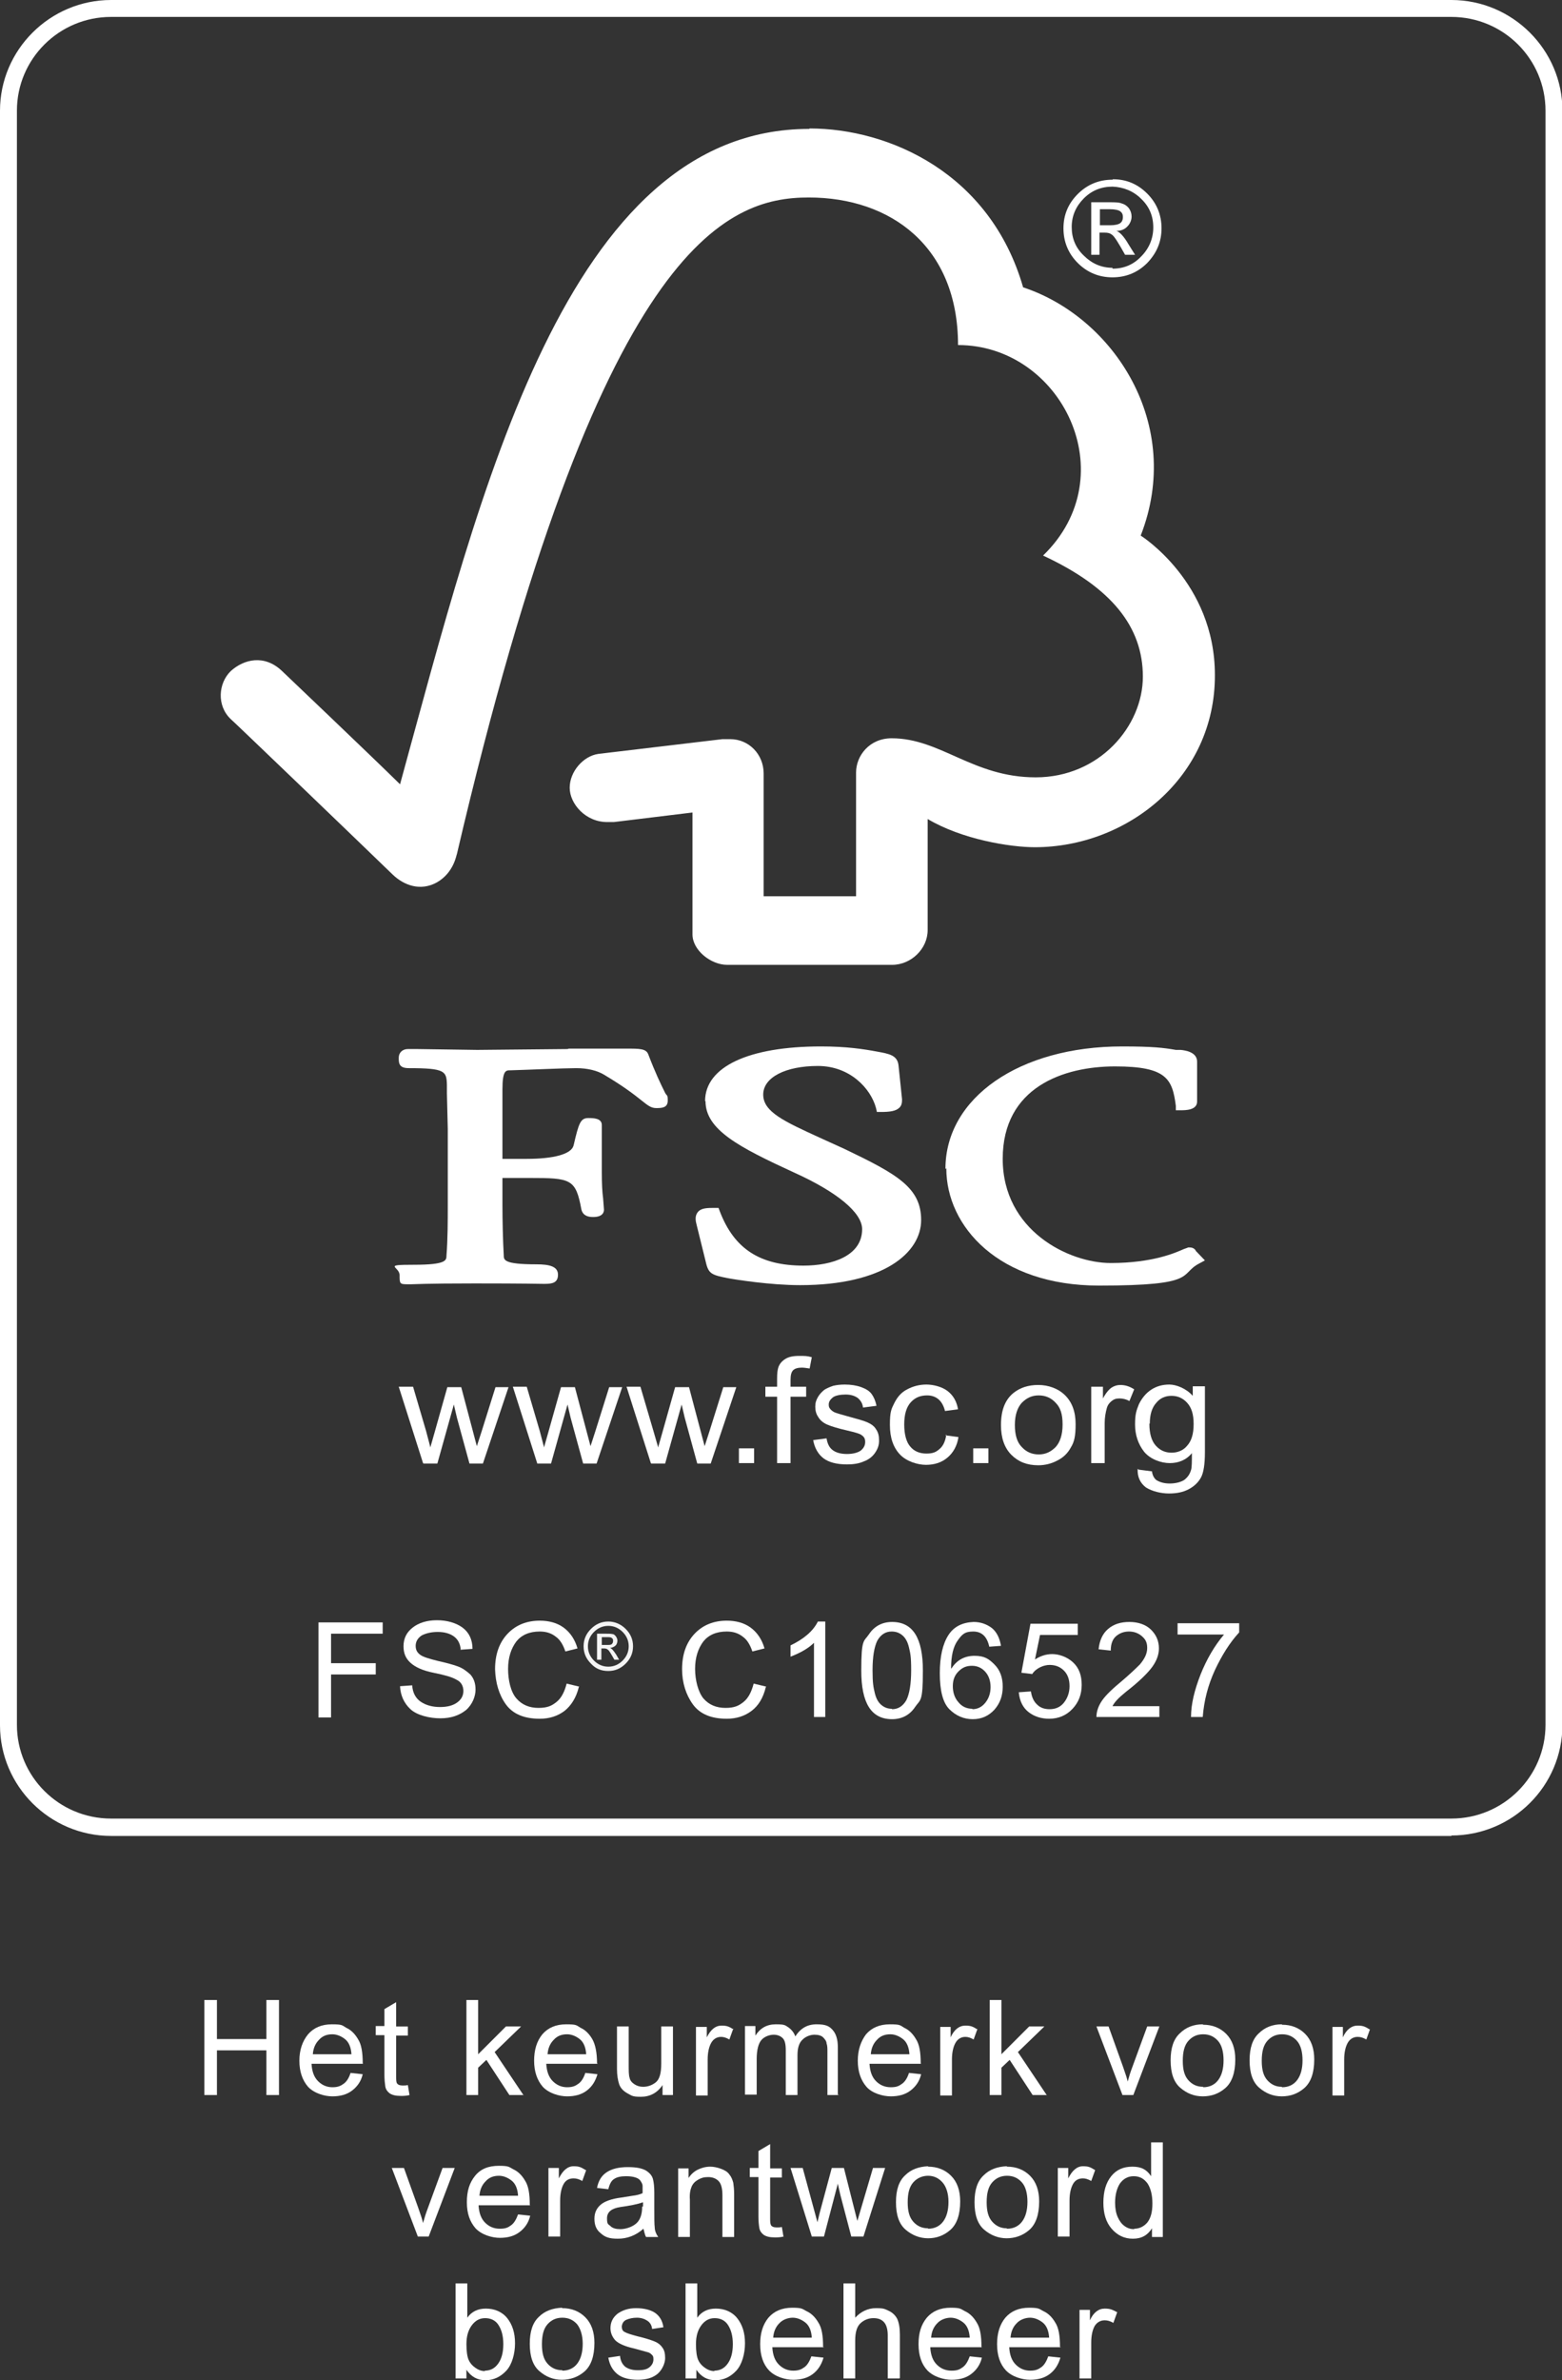 <?xml version="1.0" encoding="UTF-8"?>
<svg xmlns="http://www.w3.org/2000/svg" id="Laag_1" version="1.1" viewBox="0 0 360 548.4">
  <rect x="0" y="0" width="360" height="548.4" fill="#333333" stroke="none"/>
  <defs>
    <style>
      .st0 {
        fill: #fff;
      }

      .st1 {
        fill: #f5f5f5;
      }
    </style>
  </defs>
  <path class="st0" d="M334.5,423H25.6c-14.1,0-25.6-11.5-25.6-25.5V25.5C0,11.5,11.5,0,25.6,0h308.9c14.1,0,25.6,11.5,25.6,25.5v371.9c0,14.1-11.5,25.5-25.6,25.5ZM25.6,3.9C13.6,3.9,3.9,13.6,3.9,25.5v371.9c0,11.9,9.7,21.6,21.7,21.6h308.9c12,0,21.7-9.7,21.7-21.6V25.5c0-11.9-9.7-21.6-21.7-21.6H25.6Z"></path>
  <path class="st0" d="M97.5,337.1l-5.6-17.6h3.3l3,10.2,1,3.8c0-.2.4-1.4,1-3.6l2.9-10.3h3.2l2.7,10.2.9,3.4,1.1-3.4,3.2-10.2h3l-5.9,17.6h-3.1l-2.9-10.6-.7-3-3.8,13.6h-3.2ZM97.5,337.1"></path>
  <path class="st0" d="M123.8,337.1l-5.6-17.6h3.2l3,10.2,1,3.8c0-.2.4-1.4,1-3.6l2.9-10.3h3.2l2.7,10.2.9,3.4,1.1-3.4,3.2-10.2h3l-5.9,17.6h-3.1l-2.9-10.6-.7-3-3.8,13.6h-3.2ZM123.8,337.1"></path>
  <path class="st0" d="M150,337.1l-5.6-17.6h3.2l3,10.2,1.1,3.8c0-.2.4-1.4,1-3.6l2.9-10.3h3.2l2.7,10.2.9,3.4,1.1-3.4,3.2-10.2h3l-5.9,17.6h-3.1l-2.9-10.6-.7-3-3.8,13.6h-3.2ZM150,337.1"></path>
  <path class="st0" d="M170.3,337.1v-3.4h3.5v3.4h-3.5ZM170.3,337.1"></path>
  <path class="st0" d="M179.1,337.1v-15.3h-2.7v-2.3h2.7v-1.9c0-1.2.1-2,.3-2.6.3-.8.8-1.4,1.6-1.9.8-.5,1.8-.7,3.2-.7s1.8,0,2.9.3l-.5,2.6c-.7-.1-1.3-.2-1.8-.2-.9,0-1.6.2-2,.6-.4.4-.6,1.1-.6,2.2v1.6h3.6v2.3h-3.6v15.3h-3.1ZM179.1,337.1"></path>
  <path class="st0" d="M187.4,331.8l3.1-.4c.2,1.2.6,2.1,1.4,2.7.8.6,1.9.9,3.3.9s2.5-.3,3.2-.8c.7-.6,1-1.2,1-2s-.3-1.2-.9-1.6c-.4-.3-1.5-.6-3.2-1-2.2-.5-3.8-1-4.7-1.4-.9-.4-1.6-1-2-1.7-.5-.7-.7-1.5-.7-2.4s.2-1.5.6-2.2c.4-.7.9-1.2,1.5-1.7.5-.3,1.1-.6,2-.9.8-.2,1.7-.3,2.7-.3,1.4,0,2.7.2,3.8.6,1.1.4,1.9.9,2.4,1.6.5.7.9,1.6,1.1,2.7l-3.1.4c-.1-.9-.5-1.6-1.2-2.2-.7-.5-1.6-.8-2.8-.8s-2.4.2-3,.7c-.6.5-.9,1-.9,1.6s.1.7.4,1.1c.3.3.6.6,1.2.8.3.1,1.2.4,2.7.8,2.2.6,3.7,1,4.6,1.4.9.4,1.6.9,2,1.6.5.7.7,1.5.7,2.6s-.3,1.9-.9,2.8c-.6.9-1.5,1.6-2.6,2-1.1.5-2.4.7-3.9.7-2.4,0-4.2-.5-5.4-1.4-1.2-.9-2.1-2.4-2.4-4.3h0ZM187.4,331.8"></path>
  <path class="st0" d="M217.9,330.7l3,.4c-.3,2-1.2,3.6-2.5,4.7-1.4,1.2-3.1,1.7-5,1.7s-4.5-.8-6-2.4c-1.5-1.6-2.3-3.8-2.3-6.8s.3-3.6,1-5c.7-1.4,1.6-2.5,3-3.2,1.3-.7,2.8-1.1,4.4-1.1s3.6.5,4.9,1.5c1.3,1,2.1,2.4,2.4,4.2l-3,.4c-.3-1.2-.8-2.1-1.5-2.7-.7-.6-1.6-.9-2.6-.9-1.6,0-2.8.5-3.8,1.6-1,1.1-1.5,2.8-1.5,5.1s.5,4.1,1.4,5.1c.9,1.1,2.2,1.6,3.7,1.6s2.2-.3,3.1-1.1c.8-.7,1.3-1.8,1.5-3.3h0ZM217.9,330.7"></path>
  <path class="st0" d="M224.3,337.1v-3.4h3.5v3.4h-3.5ZM224.3,337.1"></path>
  <path class="st0" d="M230.7,328.3c0-3.3.9-5.7,2.8-7.3,1.6-1.3,3.5-1.9,5.8-1.9s4.6.8,6.2,2.4c1.6,1.6,2.4,3.8,2.4,6.6s-.3,4.1-1.1,5.4c-.7,1.3-1.7,2.3-3.1,3-1.3.7-2.8,1.1-4.4,1.1-2.6,0-4.6-.8-6.2-2.4-1.6-1.6-2.4-3.9-2.4-6.8h0ZM233.9,328.3c0,2.3.5,4,1.6,5.1,1,1.1,2.3,1.7,3.9,1.7s2.8-.6,3.9-1.7c1-1.1,1.6-2.8,1.6-5.2s-.5-3.9-1.6-5c-1-1.1-2.3-1.7-3.9-1.7s-2.8.6-3.9,1.7c-1,1.1-1.6,2.8-1.6,5.1h0ZM233.9,328.3"></path>
  <path class="st0" d="M251.5,337.1v-17.6h2.7v2.7c.7-1.3,1.4-2.1,2-2.5.6-.4,1.3-.6,2-.6,1.1,0,2.1.3,3.2,1l-1.1,2.7c-.7-.4-1.5-.6-2.3-.6s-1.3.2-1.8.6c-.5.4-.9.9-1.1,1.6-.3,1.1-.5,2.2-.5,3.5v9.2h-3.1ZM251.5,337.1"></path>
  <path class="st0" d="M262.4,338.6l3.1.4c.1.9.5,1.6,1,2,.8.5,1.8.8,3.1.8s2.5-.3,3.3-.8c.8-.6,1.3-1.3,1.6-2.3.2-.6.2-1.9.2-3.9-1.3,1.6-3.1,2.3-5.1,2.3s-4.5-.9-5.9-2.6c-1.4-1.8-2.1-3.9-2.1-6.3s.3-3.2.9-4.7c.7-1.4,1.6-2.5,2.8-3.3,1.2-.8,2.6-1.2,4.2-1.2s3.9.9,5.4,2.6v-2.2h2.8v15.2c0,2.7-.3,4.7-.9,5.8-.6,1.1-1.5,2-2.8,2.7-1.3.7-2.8,1-4.6,1s-3.9-.5-5.3-1.4c-1.3-1-2-2.4-1.9-4.3h0ZM264.9,328c0,2.3.5,4,1.5,5.1,1,1.1,2.2,1.6,3.6,1.6s2.7-.5,3.6-1.6c1-1.1,1.5-2.7,1.5-5s-.5-3.8-1.5-4.9c-1-1.1-2.2-1.6-3.6-1.6s-2.6.5-3.5,1.6c-1,1.1-1.5,2.7-1.5,4.8h0ZM264.9,328"></path>
  <path class="st0" d="M162.6,253.7c0,6.6,7.7,10.6,20.3,16.4,10,4.5,15.8,9.3,15.8,13.1,0,6.2-7,8.4-13.5,8.4-10.1,0-16-3.9-19.3-12.5l-.3-.8h-.8c-1.8,0-3.2,0-4,1-.7.9-.5,2-.2,3.1,0,0,2.2,8.9,2.2,8.9.6,2.2,1.4,2.5,5,3.2,1.6.3,9.7,1.6,16.6,1.6,19.3,0,27.9-7.5,27.9-15s-5.6-10.6-17.7-16.4l-5.5-2.5c-8.3-3.8-13.2-6-13.2-10s5.2-6.6,12.6-6.6,12.2,5.2,13.4,9.7l.2.9h.9c2.1,0,3.5-.2,4.3-1,.5-.5.6-1.1.6-1.9l-.8-7.7c-.2-2.5-2.2-2.8-4.9-3.3-3.2-.6-7.1-1.2-13-1.2-16.7,0-26.7,4.7-26.7,12.6h0ZM162.6,253.7"></path>
  <path class="st0" d="M218.1,269.2c0,13.4,12.1,27,35.2,27s18.3-2.6,23.1-5.1l1.3-.7-2.2-2.3h.1c-.5-.6-.9-.7-1.7-.7l-1.1.4c-1.8.8-7.1,3.2-16.8,3.2s-24.9-7.5-24.9-24,14-21.3,25.9-21.3,13.2,2.9,14,9.1v1h1.2c1,0,3.7,0,3.7-2v-9.2c0-2.2-2.7-2.6-3.8-2.7h-1.1c-2.8-.5-5.4-.8-12.4-.8-23.6,0-40.7,11.8-40.7,28.2h0ZM218.1,269.2"></path>
  <path class="st0" d="M130.8,241.7l-20.8.2-13.9-.2h-2.1c-1.2,0-2.1.8-2.1,2s0,2.4,2.3,2.4c8.4,0,8.7.7,8.8,3.8v2c0,0,.2,8.2.2,8.2v17.8c0,3,0,7.6-.3,11.4,0,1.1-.1,2.1-7.5,2.1s-3.3.4-3.3,2.4,0,2.1,2,2.1h.5c.9,0,3.2-.2,14.8-.2s14.9.1,15.7.1h.5c1.6,0,3-.2,3-2.1s-1.9-2.4-5-2.4c-7.5,0-7.5-1-7.5-2.1-.2-3.5-.3-8.2-.3-11.4v-6.4h6.2c9.6,0,10.7.2,12,7.3.4,1.5,1.7,1.7,2.7,1.7,2.3,0,2.5-1.2,2.5-1.7l-.2-2.6c-.2-1.5-.3-3.4-.3-6v-10.9c0-1.6-2-1.6-3.1-1.6-1.8,0-2.2,1.1-3.4,6.3-.5,2-4.5,3.1-10.8,3.1h-5.6v-16c0-4.4.8-4.4,1.8-4.4,3.7-.1,12.5-.5,15.2-.5s4.9.6,6.4,1.5c4.7,2.8,7.1,4.7,8.6,5.9,1.4,1.1,2.2,1.8,3.4,1.8s2.7,0,2.7-1.7-.2-.8-.8-2.2c-.8-1.6-2.1-4.3-3.7-8.5-.5-1.3-2-1.3-5-1.3h-13.3ZM130.8,241.7"></path>
  <path class="st0" d="M256.5,41.3c3.1,0,5.7,1.1,7.9,3.3,2.2,2.2,3.3,4.9,3.3,8s-1.1,5.7-3.3,8c-2.2,2.2-4.9,3.3-8,3.3s-5.8-1.1-8-3.3c-2.2-2.2-3.3-4.9-3.3-8s1.1-5.7,3.3-7.9c2.2-2.2,4.9-3.3,8-3.3h0ZM256.4,61.9c2.6,0,4.8-.9,6.6-2.8,1.8-1.8,2.8-4.1,2.8-6.7,0-2.6-.9-4.8-2.8-6.6-1.8-1.8-4.1-2.7-6.6-2.8-2.6,0-4.8.9-6.6,2.7-1.8,1.8-2.8,4-2.8,6.6,0,2.6.9,4.8,2.8,6.6,1.8,1.8,4,2.8,6.6,2.8h0ZM261.7,58.7h-2.4c-1.5-2.7-2.5-4.3-3-4.6-.5-.4-1-.5-1.7-.5h-1.2v5.1h-1.9v-12.1h4.2c1.3,0,2.2,0,2.9.3.7.2,1.2.6,1.6,1.1.4.6.6,1.2.6,1.9s-.3,1.6-.9,2.2c-.6.7-1.5,1.1-2.6,1.1h0c.7.2,1.7,1.2,2.8,3.1l1.5,2.4h0ZM253.5,51.9h2.4c1.1,0,1.9-.2,2.3-.5.4-.3.6-.8.6-1.4s-.2-1-.6-1.3c-.4-.3-1.2-.5-2.5-.5h-2.2v3.6h0ZM253.5,51.9"></path>
  <path class="st0" d="M88.2,376.4h-11.9v6.8h10.3v2.6h-10.3v9.9h-2.9v-21.9h14.8v2.6h0ZM88.2,376.4"></path>
  <path class="st0" d="M106.2,380.2c-.1-1.4-.6-2.4-1.5-3.1-.9-.7-2.2-1.1-3.8-1.1-1.5,0-2.7.3-3.7.8-.9.6-1.4,1.4-1.4,2.4s.4,1.6,1.1,2.1c.7.5,2.1.9,4.1,1.4,1.8.4,3.3.8,4.4,1.2,1.2.4,2.1,1.1,3,1.9.8.9,1.2,2,1.2,3.5s-.7,3.4-2.2,4.7c-1.5,1.2-3.4,1.9-5.9,1.9s-5.4-.7-6.9-2.1c-1.5-1.4-2.3-3.2-2.4-5.3l2.8-.2c.1,1.7.8,3,2,3.8,1.2.8,2.7,1.2,4.4,1.2,1.6,0,2.9-.3,3.9-1,1-.7,1.5-1.6,1.5-2.7s-.5-2.1-1.6-2.6c-1-.6-2.8-1.1-5.3-1.6-2.5-.5-4.2-1.3-5.3-2.3-1.1-1-1.6-2.2-1.6-3.8,0-1.8.7-3.2,2.1-4.3,1.4-1.1,3.3-1.7,5.6-1.7s4.4.6,5.9,1.7c1.5,1.1,2.3,2.8,2.3,4.9l-2.8.2h0ZM106.2,380.2"></path>
  <path class="st0" d="M133.4,388.7c-.6,2.5-1.8,4.3-3.3,5.5-1.6,1.2-3.5,1.8-5.7,1.8-3.6,0-6.2-1.1-7.8-3.3-1.6-2.2-2.4-5-2.5-8.1,0-3.5,1-6.2,2.9-8.2,1.9-2,4.4-3,7.4-3,2.1,0,4,.5,5.5,1.6,1.5,1.1,2.6,2.7,3.2,4.8l-2.8.7c-.5-1.5-1.2-2.7-2.2-3.4-1-.8-2.2-1.2-3.7-1.2-2.4,0-4.2.8-5.4,2.3-1.2,1.6-1.9,3.7-1.9,6.3s.6,5.3,1.9,6.8c1.3,1.5,3,2.2,5.1,2.2s3.1-.5,4.2-1.4c1.1-.9,1.8-2.3,2.3-4.2l2.9.7h0ZM133.4,388.7"></path>
  <path class="st1" d="M140.2,373.6c1.5,0,2.9.6,4,1.7,1.1,1.1,1.7,2.4,1.7,4s-.6,2.9-1.7,4c-1.1,1.1-2.4,1.7-4,1.7s-2.9-.5-4-1.7c-1.1-1.1-1.7-2.4-1.7-4s.6-2.9,1.7-4c1.1-1.1,2.4-1.7,4-1.7h0ZM140.2,384c1.3,0,2.4-.5,3.3-1.4.9-.9,1.4-2,1.4-3.3,0-1.3-.5-2.4-1.4-3.3-.9-.9-2-1.4-3.3-1.4-1.3,0-2.4.5-3.3,1.4-.9.9-1.4,2-1.4,3.3s.5,2.4,1.4,3.3c.9.9,2,1.4,3.3,1.4h0ZM142.8,382.4h-1.2c-.8-1.4-1.2-2.1-1.5-2.3-.2-.2-.5-.3-.9-.3h-.6v2.6h-1v-6h2.1c.6,0,1.1,0,1.5.1.3,0,.6.3.8.6.2.3.3.6.3.9s-.1.8-.4,1.1c-.3.3-.7.5-1.3.6h0c.4.1.8.6,1.4,1.5l.7,1.2h0ZM138.7,379h1.2c.5,0,.9,0,1.1-.2.2-.2.3-.4.3-.7s0-.5-.3-.7c-.2-.2-.6-.2-1.2-.2h-1.1v1.8h0ZM138.7,379"></path>
  <path class="st0" d="M176.5,388.7c-.6,2.5-1.7,4.3-3.3,5.5-1.6,1.2-3.5,1.8-5.7,1.8-3.6,0-6.2-1.1-7.8-3.3-1.6-2.2-2.5-5-2.5-8.1,0-3.5,1-6.2,2.9-8.2,1.9-2,4.4-3,7.4-3,2.1,0,4,.5,5.5,1.6,1.5,1.1,2.6,2.7,3.2,4.8l-2.8.7c-.5-1.5-1.2-2.7-2.2-3.4-1-.8-2.2-1.2-3.7-1.2-2.4,0-4.2.8-5.4,2.3-1.2,1.6-1.9,3.7-1.9,6.3s.7,5.3,1.9,6.8c1.3,1.5,3,2.2,5.1,2.2s3.1-.5,4.2-1.4c1.1-.9,1.8-2.3,2.3-4.2l2.9.7h0ZM176.5,388.7"></path>
  <path class="st0" d="M190.3,395.6h-2.7v-17.1c-1.3,1.3-3.1,2.3-5.4,3.2v-2.6c3.1-1.5,5.2-3.3,6.3-5.5h1.7v22h0ZM190.3,395.6"></path>
  <path class="st0" d="M205.6,373.7c4.8,0,7.1,3.7,7.1,11.2s-.6,6.6-1.8,8.4c-1.2,1.8-3,2.8-5.3,2.8-4.8,0-7.1-3.7-7.1-11.2s.6-6.6,1.8-8.4c1.2-1.8,3-2.8,5.3-2.8h0ZM205.6,393.8c1.4,0,2.5-.7,3.3-2.1.7-1.4,1.1-3.7,1.1-6.9s-.2-3.9-.5-5.2c-.3-1.3-.8-2.2-1.5-2.8-.7-.6-1.5-.9-2.5-.9-1.4,0-2.5.7-3.3,2.1-.7,1.4-1.1,3.7-1.1,6.8s.2,3.9.5,5.2c.3,1.3.8,2.2,1.5,2.8.7.6,1.5.9,2.4.9h0ZM205.6,393.8"></path>
  <path class="st0" d="M219.3,384.4c1.2-1.9,3-2.9,5.3-2.9s3.3.7,4.6,2c1.3,1.3,1.9,3,1.9,5.1s-.6,3.8-1.9,5.3c-1.3,1.4-2.9,2.2-5,2.2-2.1,0-3.9-.8-5.4-2.3-1.5-1.5-2.2-4.3-2.2-8.3,0-3.9.7-6.8,2-8.8,1.3-2,3.3-2.9,5.8-3,1.6,0,3,.5,4.2,1.4,1.1.9,1.8,2.3,2.1,4.1l-2.7.2c-.5-2.3-1.7-3.5-3.7-3.5s-2.6.7-3.6,2.1c-1,1.4-1.5,3.5-1.5,6.4h0ZM224.1,393.8c1.2,0,2.2-.5,3-1.5.8-1,1.2-2.2,1.2-3.6s-.4-2.6-1.2-3.5c-.8-.9-1.8-1.4-3.1-1.4s-2.2.4-3.1,1.3c-.9.9-1.3,2-1.3,3.4s.4,2.7,1.3,3.7c.8,1,1.9,1.5,3.2,1.5h0ZM224.1,393.8"></path>
  <path class="st0" d="M238.3,382.5c1.3-.9,2.7-1.4,4.2-1.4s3.4.6,4.8,1.9c1.4,1.3,2,3,2,5.2s-.7,4-2.1,5.5c-1.4,1.5-3.2,2.3-5.4,2.3-1.8,0-3.4-.5-4.7-1.5-1.3-1-2.1-2.5-2.3-4.6l2.8-.2c.2,1.4.7,2.4,1.5,3.1.7.7,1.7,1,2.8,1,1.4,0,2.5-.5,3.3-1.5.8-1,1.3-2.3,1.3-3.8s-.4-2.7-1.3-3.6c-.9-.9-2-1.3-3.3-1.3s-3.1.7-4,2.1l-2.5-.3,2.1-11.3h10.9v2.6h-8.7l-1.2,5.8h0ZM238.3,382.5"></path>
  <path class="st0" d="M267.2,395.6h-14.5c0-1.2.4-2.5,1.3-3.8.9-1.3,2.5-2.8,4.8-4.7,1.4-1.2,2.7-2.4,3.9-3.6,1.1-1.3,1.7-2.5,1.7-3.8s-.4-2-1.2-2.7c-.8-.7-1.8-1.1-3-1.1-1.2,0-2.2.4-3,1.1-.8.7-1.2,1.8-1.2,3.3l-2.8-.3c.2-2,.9-3.6,2.2-4.7,1.3-1.1,2.9-1.6,4.9-1.6s3.8.6,5,1.8c1.2,1.2,1.8,2.6,1.8,4.3,0,1.4-.5,2.8-1.5,4.2-1,1.4-3,3.4-6.1,5.8-1.6,1.3-2.6,2.3-3.1,3.3h10.8v2.6h0ZM267.2,395.6"></path>
  <path class="st0" d="M285.6,376.1c-2.2,2.4-4,5.3-5.6,8.7-1.6,3.5-2.5,7-2.8,10.8h-2.7c0-3,.8-6.2,2.2-9.8,1.4-3.5,3.2-6.6,5.4-9.2h-10.7v-2.6h14.2v2.1h0ZM285.6,376.1"></path>
  <path class="st0" d="M64.3,482.7h-2.9v-10.3h-11.4v10.3h-2.9v-21.9h2.9v9h11.4v-9h2.9v21.9h0ZM64.3,482.7"></path>
  <path class="st0" d="M83.7,475.5h-11.9c.1,1.8.6,3.1,1.5,4,.9.9,2,1.4,3.3,1.4s1.9-.3,2.6-.8c.7-.5,1.2-1.3,1.6-2.5l2.8.3c-.4,1.7-1.3,2.9-2.5,3.8-1.2.9-2.7,1.3-4.5,1.3s-4.2-.7-5.6-2.2c-1.3-1.5-2-3.5-2-6,0-2.5.7-4.5,2-6.1,1.3-1.5,3.1-2.3,5.5-2.3s2.3.2,3.3.8c1.1.5,2,1.4,2.7,2.6.8,1.2,1.1,3.1,1.1,5.6h0ZM81,473.3c-.1-1.6-.6-2.8-1.5-3.5-.9-.7-1.9-1.1-2.9-1.1-1.3,0-2.3.4-3.1,1.3-.8.8-1.3,1.9-1.4,3.3h9ZM81,473.3"></path>
  <path class="st0" d="M94.4,482.7c-.8.2-1.5.2-2,.2-1.2,0-2-.2-2.6-.6-.5-.4-.9-.9-1-1.6-.1-.7-.2-1.5-.2-2.7v-9.1h-2v-2.1h2v-3.9l2.7-1.6v5.6h2.7v2.1h-2.7v9.3c0,.8,0,1.4.2,1.7.2.3.6.5,1.3.5.4,0,.8,0,1.2-.1l.4,2.4h0ZM94.4,482.7"></path>
  <path class="st0" d="M120.7,482.7h-3.3l-5.3-8.1-1.9,1.8v6.3h-2.7v-21.9h2.7v12.5l6.4-6.4h3.5l-6.1,5.9,6.7,10h0ZM120.7,482.7"></path>
  <path class="st0" d="M137.8,475.5h-11.9c.1,1.8.6,3.1,1.5,4,.9.9,2,1.4,3.3,1.4s1.9-.3,2.6-.8c.7-.5,1.2-1.3,1.6-2.5l2.8.3c-.5,1.7-1.3,2.9-2.5,3.8-1.2.9-2.7,1.3-4.5,1.3s-4.2-.7-5.6-2.2c-1.3-1.5-2-3.5-2-6,0-2.5.6-4.5,1.9-6.1,1.3-1.5,3.1-2.3,5.5-2.3s2.3.2,3.3.8c1.1.5,2,1.4,2.7,2.6.7,1.2,1.1,3.1,1.1,5.6h0ZM135.1,473.3c-.1-1.6-.6-2.8-1.5-3.5-.9-.7-1.9-1.1-2.9-1.1-1.3,0-2.3.4-3.1,1.3-.8.8-1.3,1.9-1.4,3.3h9ZM135.1,473.3"></path>
  <path class="st0" d="M155.1,482.7h-2.4v-2.3h0c-1.2,1.8-2.9,2.7-5,2.7s-2.1-.3-3.1-.8c-.9-.5-1.6-1.2-1.9-2.1-.3-.9-.5-2.1-.5-3.5v-9.8h2.7v8.8c0,1.4,0,2.4.2,3,.1.6.5,1.1,1.1,1.5s1.3.6,2,.6c1,0,2-.3,2.9-1,.9-.7,1.3-2.1,1.3-4.4v-8.5h2.7v15.8h0ZM155.1,482.7"></path>
  <path class="st0" d="M169,467.4l-.9,2.5c-.7-.4-1.3-.6-1.9-.6-1,0-1.8.5-2.3,1.4-.5.9-.8,2.2-.8,3.8v8.3h-2.7v-15.8h2.5v2.4h0c.9-1.8,2-2.7,3.4-2.7s1.8.3,2.8.9h0ZM169,467.4"></path>
  <path class="st0" d="M193.4,482.7h-2.7v-10c0-.7,0-1.4-.2-1.9,0-.5-.4-1-.8-1.4-.4-.4-1.1-.6-2-.6s-2,.4-2.7,1.1c-.8.7-1.2,1.9-1.2,3.6v9.2h-2.7v-10.3c0-1.4-.2-2.3-.7-2.8-.5-.5-1.2-.8-2.1-.8s-2.1.4-2.8,1.2c-.7.8-1.1,2.3-1.1,4.4v8.2h-2.7v-15.8h2.4v2.2h0c1.1-1.7,2.6-2.6,4.7-2.6s2.1.2,2.9.7c.7.5,1.3,1.2,1.6,2.1,1.2-1.9,2.8-2.8,4.9-2.8s2.9.4,3.7,1.3c.8.9,1.2,2.2,1.2,4v10.9h0ZM193.4,482.7"></path>
  <path class="st0" d="M212.3,475.5h-11.9c.1,1.8.6,3.1,1.5,4,.9.9,2,1.4,3.4,1.4s1.9-.3,2.6-.8c.7-.5,1.2-1.3,1.6-2.5l2.8.3c-.4,1.7-1.3,2.9-2.5,3.8-1.2.9-2.7,1.3-4.5,1.3s-4.3-.7-5.6-2.2c-1.3-1.5-2-3.5-2-6,0-2.5.7-4.5,1.9-6.1,1.3-1.5,3.1-2.3,5.5-2.3s2.3.2,3.3.8c1.1.5,2,1.4,2.7,2.6.8,1.2,1.1,3.1,1.1,5.6h0ZM209.6,473.3c-.1-1.6-.6-2.8-1.5-3.5-.9-.7-1.9-1.1-2.9-1.1-1.3,0-2.3.4-3.1,1.3-.8.8-1.3,1.9-1.4,3.3h9ZM209.6,473.3"></path>
  <path class="st0" d="M225.3,467.4l-.9,2.5c-.7-.4-1.3-.6-1.9-.6-1,0-1.8.5-2.3,1.4-.5.9-.8,2.2-.8,3.8v8.3h-2.7v-15.8h2.4v2.4h0c.8-1.8,2-2.7,3.4-2.7s1.8.3,2.8.9h0ZM225.3,467.4"></path>
  <path class="st0" d="M241.3,482.7h-3.3l-5.3-8.1-1.9,1.8v6.3h-2.7v-21.9h2.7v12.5l6.4-6.4h3.5l-6.1,5.9,6.7,10h0ZM241.3,482.7"></path>
  <path class="st0" d="M267.2,466.9l-6,15.8h-2.5l-6-15.8h2.8l3.3,9.2c.6,1.7,1,2.9,1.1,3.5h0c.2-.6.4-1.5.8-2.6l3.7-10.1h2.7ZM267.2,466.9"></path>
  <path class="st0" d="M277.3,466.5c2.1,0,3.9.7,5.3,2.1,1.4,1.4,2.1,3.4,2.1,5.9,0,3.1-.8,5.3-2.3,6.6-1.5,1.3-3.2,1.9-5.2,1.9-2,0-3.7-.7-5.2-2-1.5-1.3-2.2-3.4-2.2-6.3s.7-4.9,2.1-6.2c1.4-1.4,3.2-2.1,5.3-2.1h0ZM277.3,480.9c1.5,0,2.7-.6,3.5-1.7.8-1.1,1.2-2.6,1.2-4.5s-.4-3.5-1.3-4.5c-.9-1-2-1.5-3.4-1.5s-2.5.5-3.4,1.5c-.9,1-1.3,2.5-1.3,4.6s.4,3.5,1.3,4.5c.9,1,2,1.5,3.4,1.5h0ZM277.3,480.9"></path>
  <path class="st0" d="M295.5,466.5c2.1,0,3.9.7,5.3,2.1,1.4,1.4,2.1,3.4,2.1,5.9,0,3.1-.8,5.3-2.3,6.6-1.5,1.3-3.2,1.9-5.2,1.9-2,0-3.7-.7-5.2-2-1.5-1.3-2.2-3.4-2.2-6.3s.7-4.9,2.1-6.2c1.4-1.4,3.2-2.1,5.3-2.1h0ZM295.5,480.9c1.5,0,2.7-.6,3.5-1.7.8-1.1,1.2-2.6,1.2-4.5s-.4-3.5-1.3-4.5c-.9-1-2-1.5-3.4-1.5s-2.5.5-3.4,1.5c-.9,1-1.3,2.5-1.3,4.6s.4,3.5,1.3,4.5c.9,1,2,1.5,3.3,1.5h0ZM295.5,480.9"></path>
  <path class="st0" d="M315.8,467.4l-.9,2.5c-.7-.4-1.3-.6-2-.6-1,0-1.8.5-2.3,1.4-.5.9-.8,2.2-.8,3.8v8.3h-2.7v-15.8h2.4v2.4h0c.8-1.8,2-2.7,3.4-2.7s1.8.3,2.8.9h0ZM315.8,467.4"></path>
  <path class="st0" d="M104.8,499.5l-6,15.8h-2.5l-6-15.8h2.8l3.3,9.2c.6,1.7,1,2.9,1.1,3.5h0c.2-.6.4-1.5.8-2.6l3.7-10.1h2.8ZM104.8,499.5"></path>
  <path class="st0" d="M122.2,508.1h-11.9c.1,1.8.6,3.1,1.5,4,.9.9,2,1.4,3.4,1.4s1.9-.3,2.6-.8c.7-.5,1.2-1.4,1.6-2.5l2.8.3c-.4,1.7-1.3,2.9-2.5,3.8-1.2.9-2.7,1.3-4.5,1.3s-4.2-.7-5.6-2.2c-1.3-1.5-2-3.4-2-6s.6-4.5,1.9-6.1c1.3-1.6,3.1-2.3,5.5-2.3s2.3.3,3.3.8c1.1.5,2,1.4,2.7,2.6.8,1.2,1.1,3.1,1.1,5.6h0ZM119.4,505.9c-.1-1.6-.6-2.8-1.5-3.5-.9-.7-1.9-1.1-2.9-1.1-1.3,0-2.3.4-3.1,1.3-.8.8-1.3,1.9-1.4,3.3h9ZM119.4,505.9"></path>
  <path class="st0" d="M135.1,500l-.9,2.5c-.7-.4-1.3-.6-2-.6-1,0-1.8.4-2.3,1.3-.5.9-.8,2.2-.8,3.8v8.3h-2.7v-15.8h2.4v2.4h0c.9-1.8,2-2.8,3.4-2.8s1.8.3,2.8.9h0ZM135.1,500"></path>
  <path class="st0" d="M151.7,515.4h-2.8c-.3-.5-.4-1.2-.6-1.9-1.8,1.6-3.8,2.3-5.9,2.3s-3-.4-4-1.3c-1-.8-1.4-1.9-1.4-3.3s.5-2.4,1.4-3.2c.9-.8,2.5-1.4,4.9-1.7l2.5-.4c.9-.1,1.7-.3,2.3-.6,0-.8,0-1.4,0-1.7,0-.3-.2-.7-.4-1-.2-.4-.6-.7-1.2-.9-.6-.2-1.3-.3-2.2-.3-1.2,0-2.1.2-2.7.6-.7.4-1.1,1.2-1.4,2.4l-2.6-.3c.3-1.6,1-2.8,2.2-3.6,1.2-.8,2.8-1.2,4.9-1.2s3.3.3,4.2.8c.9.6,1.4,1.2,1.6,2,.2.8.3,1.8.3,3.1v3.6c0,2.2,0,3.7.1,4.4,0,.7.3,1.5.8,2.2h0ZM148.2,508.4v-1c-1.4.5-3.1.8-5.2,1.1-2,.3-3.1,1.1-3.1,2.6s.3,1.3.8,1.8c.5.5,1.3.7,2.3.7s2.5-.4,3.5-1.2c1-.8,1.5-2.1,1.5-4h0ZM148.2,508.4"></path>
  <path class="st0" d="M169.2,515.4h-2.7v-9.6c0-1.6-.3-2.7-.9-3.3-.6-.6-1.4-.9-2.4-.9s-1.6.2-2.3.6c-.7.4-1.2.9-1.5,1.6-.3.7-.5,1.7-.4,3v8.6h-2.7v-15.8h2.4v2.2h0c.6-.9,1.3-1.5,2.1-1.9.8-.4,1.8-.7,2.9-.7.8,0,1.7.2,2.5.5.8.3,1.5.7,1.9,1.3.5.6.7,1.2.9,1.9.1.7.2,1.6.2,2.7v9.7h0ZM169.2,515.4"></path>
  <path class="st0" d="M180.6,515.3c-.8.2-1.5.2-2,.2-1.2,0-2-.2-2.6-.6-.5-.4-.9-.9-1-1.6-.1-.6-.2-1.5-.2-2.6v-9.1h-2v-2.1h2v-3.9l2.7-1.6v5.6h2.7v2.1h-2.7v9.3c0,.8,0,1.3.2,1.7.2.3.6.5,1.3.5.4,0,.8,0,1.2-.1l.4,2.4h0ZM180.6,515.3"></path>
  <path class="st0" d="M204,499.5l-5,15.8h-2.8l-2.5-9.5s-.1-.4-.3-1.3c-.2-.9-.3-1.3-.3-1.4h0l-3.2,12.2h-2.8l-4.9-15.8h2.8l3.4,12.5.5-2.1,2.8-10.4h2.8l2.1,8.3c.6,2.3.9,3.6,1,3.9h0l3.6-12.2h2.6ZM204,499.5"></path>
  <path class="st0" d="M213.9,499.2c2.1,0,3.9.7,5.3,2.1,1.4,1.4,2.1,3.4,2.1,5.9,0,3.1-.8,5.3-2.3,6.6-1.5,1.3-3.2,1.9-5.1,1.9s-3.7-.7-5.2-2c-1.5-1.3-2.2-3.4-2.2-6.3s.7-4.9,2.1-6.2c1.4-1.4,3.2-2,5.3-2.1h0ZM213.9,513.5c1.5,0,2.7-.6,3.5-1.7.8-1.1,1.2-2.6,1.2-4.5s-.5-3.5-1.4-4.5c-.9-1-2-1.5-3.3-1.5s-2.5.5-3.4,1.5c-.9,1-1.3,2.5-1.3,4.6s.4,3.5,1.3,4.5c.9,1,2,1.5,3.4,1.5h0ZM213.9,513.5"></path>
  <path class="st0" d="M232.1,499.2c2.1,0,3.9.7,5.3,2.1,1.4,1.4,2.1,3.4,2.1,5.9,0,3.1-.8,5.3-2.3,6.6-1.5,1.3-3.3,1.9-5.2,1.9s-3.7-.7-5.2-2c-1.5-1.3-2.2-3.4-2.2-6.3s.7-4.9,2.1-6.2c1.4-1.4,3.2-2,5.3-2.1h0ZM232.1,513.5c1.5,0,2.7-.6,3.5-1.7.8-1.1,1.2-2.6,1.2-4.5s-.4-3.5-1.3-4.5c-.9-1-2-1.5-3.4-1.5s-2.5.5-3.4,1.5c-.9,1-1.3,2.5-1.3,4.6s.4,3.5,1.3,4.5c.9,1,2,1.5,3.3,1.5h0ZM232.1,513.5"></path>
  <path class="st0" d="M252.4,500l-.9,2.5c-.7-.4-1.3-.6-1.9-.6-1,0-1.8.4-2.3,1.3-.5.9-.8,2.2-.8,3.8v8.3h-2.7v-15.8h2.4v2.4h0c.9-1.8,2-2.8,3.4-2.8s1.8.3,2.8.9h0ZM252.4,500"></path>
  <path class="st0" d="M268,515.4h-2.5v-2h0c-1,1.6-2.4,2.4-4.4,2.4s-3.6-.8-4.9-2.3c-1.3-1.5-1.9-3.5-1.9-6,0-2.6.6-4.6,1.8-6.1,1.2-1.5,2.8-2.2,4.9-2.2s3.3.7,4.3,2.2h0v-7.8h2.7v21.9h0ZM261.4,513.5c1.2,0,2.2-.5,3-1.4.8-1,1.2-2.4,1.2-4.4s-.4-3.5-1.1-4.6c-.8-1.1-1.8-1.7-3.2-1.7s-2.4.6-3.2,1.7c-.7,1.1-1.1,2.6-1.1,4.4,0,1.3.2,2.4.6,3.3.4.9.9,1.6,1.6,2.1.7.5,1.4.7,2.2.7h0ZM261.4,513.5"></path>
  <path class="st0" d="M107.7,534c1-1.4,2.4-2.1,4.3-2.1s3.7.7,4.9,2.2c1.2,1.5,1.8,3.4,1.8,5.8s-.7,4.9-2,6.3c-1.4,1.5-3,2.2-4.8,2.2-1.9,0-3.3-.8-4.4-2.4h0v2h-2.5v-21.9h2.7v7.8h0ZM111.7,546.2c1.3,0,2.3-.5,3.1-1.6.8-1.1,1.2-2.6,1.2-4.5,0-1.9-.4-3.3-1.1-4.4-.7-1.1-1.8-1.6-3.1-1.6s-2.3.6-3.1,1.7c-.8,1.1-1.2,2.5-1.2,4.3,0,1.7.2,2.9.5,3.6.3.7.8,1.3,1.5,1.8.7.5,1.4.8,2.3.8h0ZM111.7,546.2"></path>
  <path class="st0" d="M129.6,531.8c2.1,0,3.9.7,5.3,2.1,1.4,1.4,2.1,3.4,2.1,5.9,0,3.1-.8,5.3-2.3,6.6-1.5,1.3-3.3,1.9-5.2,1.9-2,0-3.7-.7-5.2-2-1.5-1.3-2.2-3.4-2.2-6.3s.7-4.9,2.1-6.2c1.4-1.4,3.2-2,5.3-2.1h0ZM129.6,546.2c1.5,0,2.7-.6,3.5-1.7.8-1.1,1.2-2.6,1.2-4.5s-.5-3.5-1.3-4.5c-.9-1-2-1.5-3.4-1.5s-2.5.5-3.4,1.5c-.9,1-1.3,2.5-1.3,4.6s.4,3.5,1.3,4.5c.9,1,2,1.5,3.4,1.5h0ZM129.6,546.2"></path>
  <path class="st0" d="M150.3,536.6c-.1-.9-.5-1.5-1.1-1.9-.6-.4-1.4-.7-2.4-.7s-1.8.2-2.5.5c-.6.3-.9.8-1,1.5,0,.6.2,1.1.7,1.3.5.3,1.5.6,3,1,1.7.4,2.9.8,3.7,1.1.8.3,1.5.8,1.9,1.4.5.6.7,1.4.7,2.5s-.6,2.6-1.7,3.6c-1.2,1-2.7,1.4-4.6,1.4s-3.6-.4-4.7-1.3c-1.1-.9-1.8-2.1-2.1-3.8l2.7-.4c.1,1.1.5,1.9,1.2,2.5.7.5,1.6.8,2.9.8s2.1-.2,2.7-.7c.6-.5.9-1.1.9-1.8s-.1-.8-.4-1.1c-.3-.3-.6-.5-1.1-.6-.4-.1-1.4-.4-2.9-.8-2.3-.5-3.7-1.2-4.4-1.9-.7-.8-1.1-1.7-1.1-2.8,0-1.3.5-2.4,1.6-3.3,1.1-.8,2.5-1.3,4.3-1.3s3.4.4,4.4,1.1c1,.7,1.7,1.8,1.9,3.3l-2.6.4h0ZM150.3,536.6"></path>
  <path class="st0" d="M160.7,534c1-1.4,2.4-2.1,4.3-2.1s3.7.7,4.9,2.2c1.2,1.5,1.8,3.4,1.8,5.8s-.7,4.9-2,6.3c-1.4,1.5-3,2.2-4.8,2.2-1.9,0-3.3-.8-4.4-2.4h0v2h-2.5v-21.9h2.7v7.8h0ZM164.6,546.2c1.3,0,2.3-.5,3.1-1.6.8-1.1,1.2-2.6,1.2-4.5,0-1.9-.4-3.3-1.1-4.4-.7-1.1-1.8-1.6-3.1-1.6s-2.3.6-3.1,1.7c-.8,1.1-1.2,2.5-1.2,4.3,0,1.7.2,2.9.5,3.6.3.7.8,1.3,1.5,1.8.7.5,1.4.8,2.3.8h0ZM164.6,546.2"></path>
  <path class="st0" d="M189.9,540.8h-11.9c.1,1.8.6,3.1,1.5,4,.9.9,2,1.4,3.3,1.4s1.9-.3,2.6-.8c.7-.5,1.2-1.4,1.6-2.5l2.8.3c-.5,1.7-1.3,2.9-2.5,3.8-1.2.9-2.7,1.3-4.5,1.3s-4.2-.7-5.6-2.2c-1.3-1.4-2-3.4-2-6,0-2.5.6-4.5,1.9-6.1,1.3-1.5,3.1-2.3,5.5-2.3s2.3.3,3.3.8c1.1.5,2,1.4,2.7,2.6.8,1.2,1.1,3.1,1.1,5.6h0ZM187.1,538.6c-.1-1.6-.6-2.8-1.5-3.5-.9-.7-1.9-1.1-2.9-1.1s-2.3.4-3.1,1.3c-.8.8-1.3,1.9-1.4,3.3h9ZM187.1,538.6"></path>
  <path class="st0" d="M207.3,548h-2.7v-10c0-1.3-.3-2.3-.8-2.9-.6-.7-1.4-1-2.5-1s-2.1.4-2.9,1.1c-.9.8-1.3,2.1-1.3,4.1v8.7h-2.7v-21.9h2.7v7.9c1.3-1.4,2.9-2.2,4.8-2.2s2,.2,2.9.6c.9.4,1.6,1.1,2,1.9.4.9.6,2.1.6,3.6v10h0ZM207.3,548"></path>
  <path class="st0" d="M226.3,540.8h-11.9c.1,1.8.6,3.1,1.5,4,.9.9,2,1.4,3.4,1.4s1.9-.3,2.6-.8c.7-.5,1.2-1.4,1.6-2.5l2.8.3c-.4,1.7-1.3,2.9-2.5,3.8-1.2.9-2.7,1.3-4.5,1.3s-4.2-.7-5.6-2.2c-1.3-1.4-2-3.4-2-6s.6-4.5,1.9-6.1c1.3-1.5,3.1-2.3,5.5-2.3s2.3.3,3.3.8c1.1.5,2,1.4,2.7,2.6.8,1.2,1.1,3.1,1.1,5.6h0ZM223.5,538.6c-.1-1.6-.6-2.8-1.5-3.5-.9-.7-1.9-1.1-2.9-1.1s-2.3.4-3.1,1.3c-.8.8-1.3,1.9-1.4,3.3h9ZM223.5,538.6"></path>
  <path class="st0" d="M244.5,540.8h-11.9c.1,1.8.6,3.1,1.5,4,.9.9,2,1.4,3.3,1.4s1.9-.3,2.6-.8c.7-.5,1.2-1.4,1.6-2.5l2.8.3c-.5,1.7-1.3,2.9-2.5,3.8-1.2.9-2.7,1.3-4.5,1.3s-4.2-.7-5.6-2.2c-1.3-1.4-2-3.4-2-6,0-2.5.6-4.5,1.9-6.1,1.3-1.5,3.1-2.3,5.5-2.3s2.3.3,3.3.8c1.1.5,2,1.4,2.7,2.6.8,1.2,1.1,3.1,1.1,5.6h0ZM241.8,538.6c-.1-1.6-.6-2.8-1.5-3.5-.9-.7-1.9-1.1-2.9-1.1s-2.3.4-3.1,1.3c-.8.8-1.3,1.9-1.4,3.3h9ZM241.8,538.6"></path>
  <path class="st0" d="M257.5,532.7l-.9,2.5c-.7-.4-1.3-.6-2-.6-1,0-1.8.5-2.3,1.3-.5.9-.8,2.2-.8,3.8v8.3h-2.7v-15.8h2.4v2.4h0c.8-1.8,2-2.7,3.4-2.7s1.8.3,2.8.8h0ZM257.5,532.7"></path>
  <path class="st0" d="M186.5,29.7c-56,0-75.8,83.7-94.3,151-6.6-6.5-27.2-26.1-27.2-26.1-4.1-3.9-8.8-2.7-11.8,0-2.9,2.8-3.3,8,0,11.1.2.1,27.8,26.6,37.3,35.8,2.6,2.5,6.4,3.9,10.2,1.8,4-2.3,4.5-6.5,4.6-6.5C138.2,56,167.5,45.5,186.4,45.5s34.4,11.3,34.4,34c23.8,0,38.7,30,19.6,48.5,15.9,7.4,23,16.5,23,27.9s-10,23.2-24.7,23.2c-14.5,0-21.9-9-33.2-9-5.1,0-8.2,4-8.2,7.9v28.5h-21.3v-28.3c0-4.4-3.4-7.9-7.7-7.9s-1.8,0-1.8,0l-28.6,3.4c-3.5.5-6.6,4.1-6.6,7.8s3.7,8,8.8,7.9c.6,0,1.5,0,1.4,0,0,0,18.1-2.2,18.1-2.2v28.1c0,3.6,4.2,7,8,7h38c4.4,0,8.2-3.7,8.2-8v-25.6c7.9,4.7,19,6.5,24.7,6.5,21.3,0,41.6-16.1,41.5-39.7,0-21.4-17.1-32.1-17.1-32.1,10-25.6-6.2-50.3-27.1-57.2-7.6-26.4-31-36.6-49.2-36.6h0ZM186.5,29.7"></path>
</svg>
